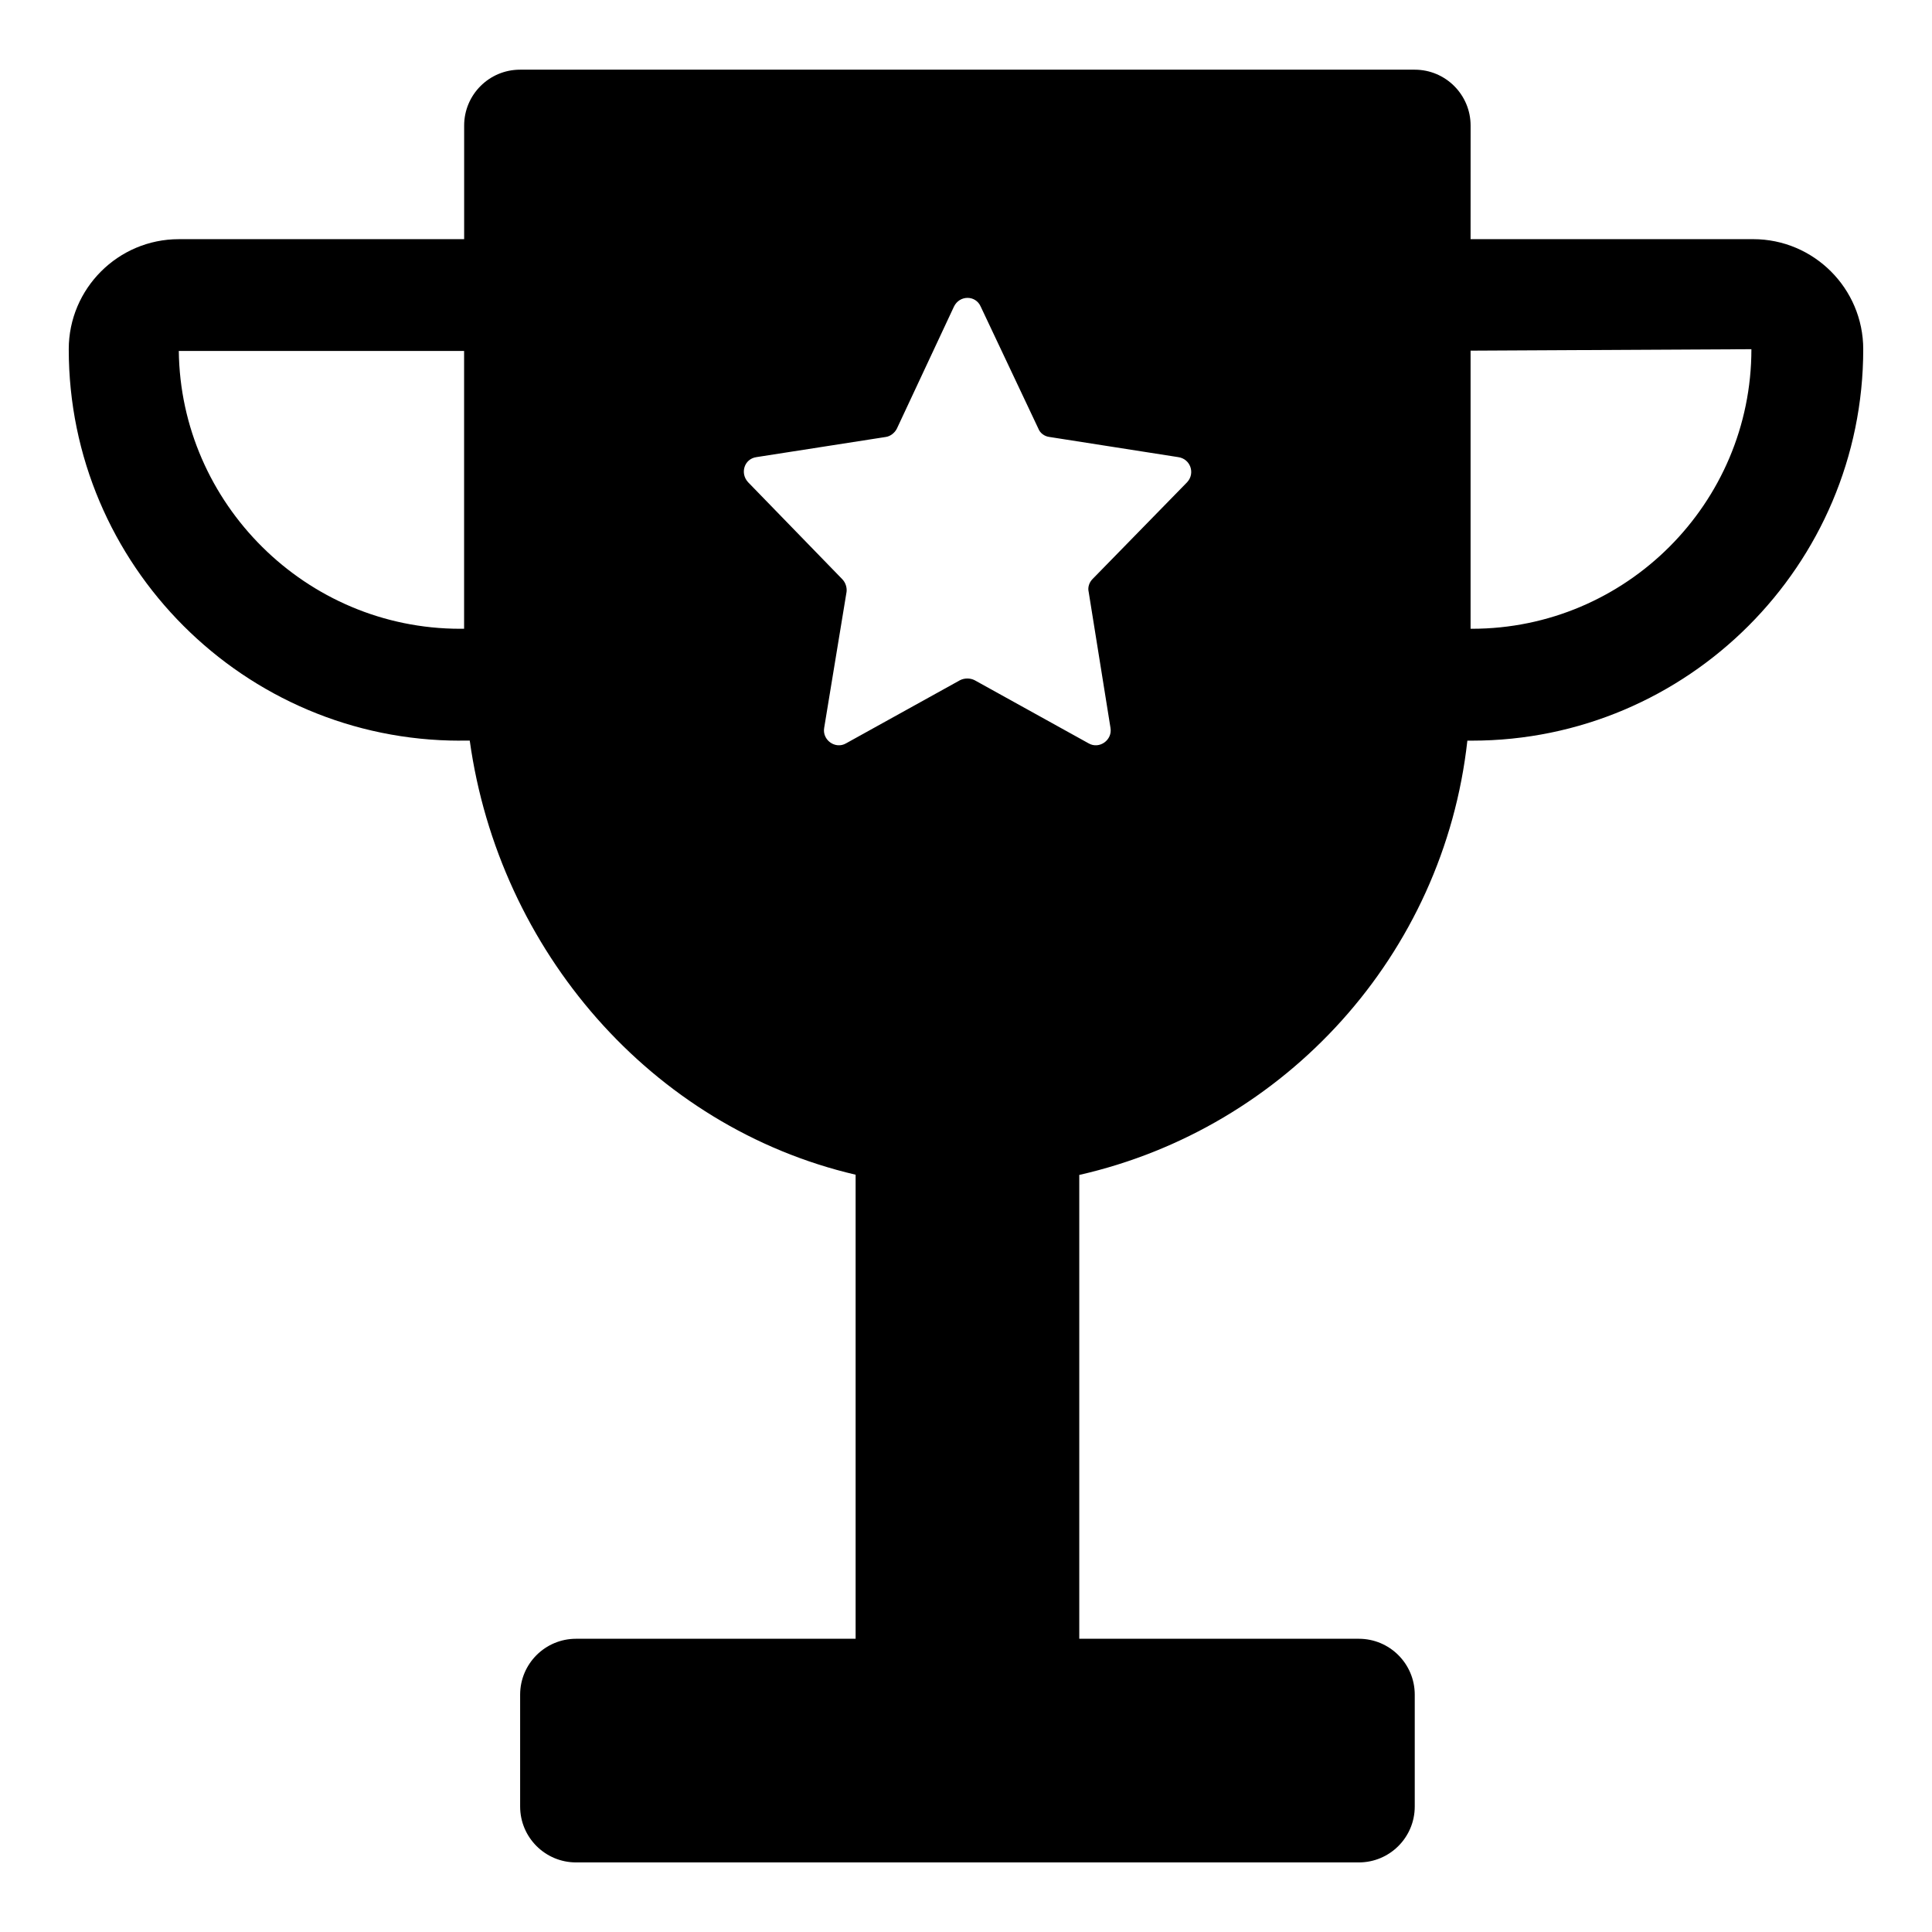 <?xml version="1.0" encoding="UTF-8"?>
<!-- Uploaded to: SVG Repo, www.svgrepo.com, Generator: SVG Repo Mixer Tools -->
<svg fill="#000000" width="800px" height="800px" version="1.1" viewBox="144 144 512 512" xmlns="http://www.w3.org/2000/svg">
 <path d="m265.94 340.27h2.547c7.75 55.652 48.141 102.41 102.26 115.04v122.98h-74.09c-8.184 0-14.816 6.633-14.816 14.816v29.637c0 8.184 6.633 14.816 14.816 14.816h207.45c8.184 0 14.816-6.633 14.816-14.816v-29.637c0-8.184-6.633-14.816-14.816-14.816h-74.09v-122.92c54.66-12.438 96.574-58.344 102.85-115.09h1.18c57.188 0 103.73-46.531 103.73-103.73 0-16.086-13.082-29.172-29.172-29.172h-74.887l0.008-30.098c0-8.184-6.633-14.816-14.816-14.816h-237.09c-8.184 0-14.816 6.633-14.816 14.816v30.098l-75.613 0.004c-16.09 0-29.172 13.09-29.172 29.172 0 57.195 46.535 103.73 103.72 103.73zm342.2-103.73c0 40.852-33.238 74.09-74.09 74.09h-0.332v-73.703zm-263.65 28.598 34.23-5.336c1.184-0.148 2.371-1.039 2.965-2.223l15.113-32.305c1.48-3.113 5.777-3.113 7.113 0l15.262 32.305c0.445 1.188 1.629 2.074 2.965 2.223l34.082 5.336c3.262 0.445 4.594 4.297 2.371 6.668l-25.043 25.633c-0.891 0.891-1.336 2.223-1.039 3.406l5.777 36.008c0.594 3.262-2.961 5.777-5.777 4.148l-30.23-16.746c-1.184-0.594-2.668-0.594-3.852 0l-30.227 16.746c-2.816 1.629-6.371-0.891-5.777-4.148l5.926-36.008c0.148-1.184-0.297-2.519-1.188-3.406l-24.895-25.633c-2.223-2.371-1.039-6.223 2.223-6.668zm-77.5-28.137v73.625l-1.055 0.004c-40.852 0-74.09-33.238-74.551-73.625z"/>
</svg>